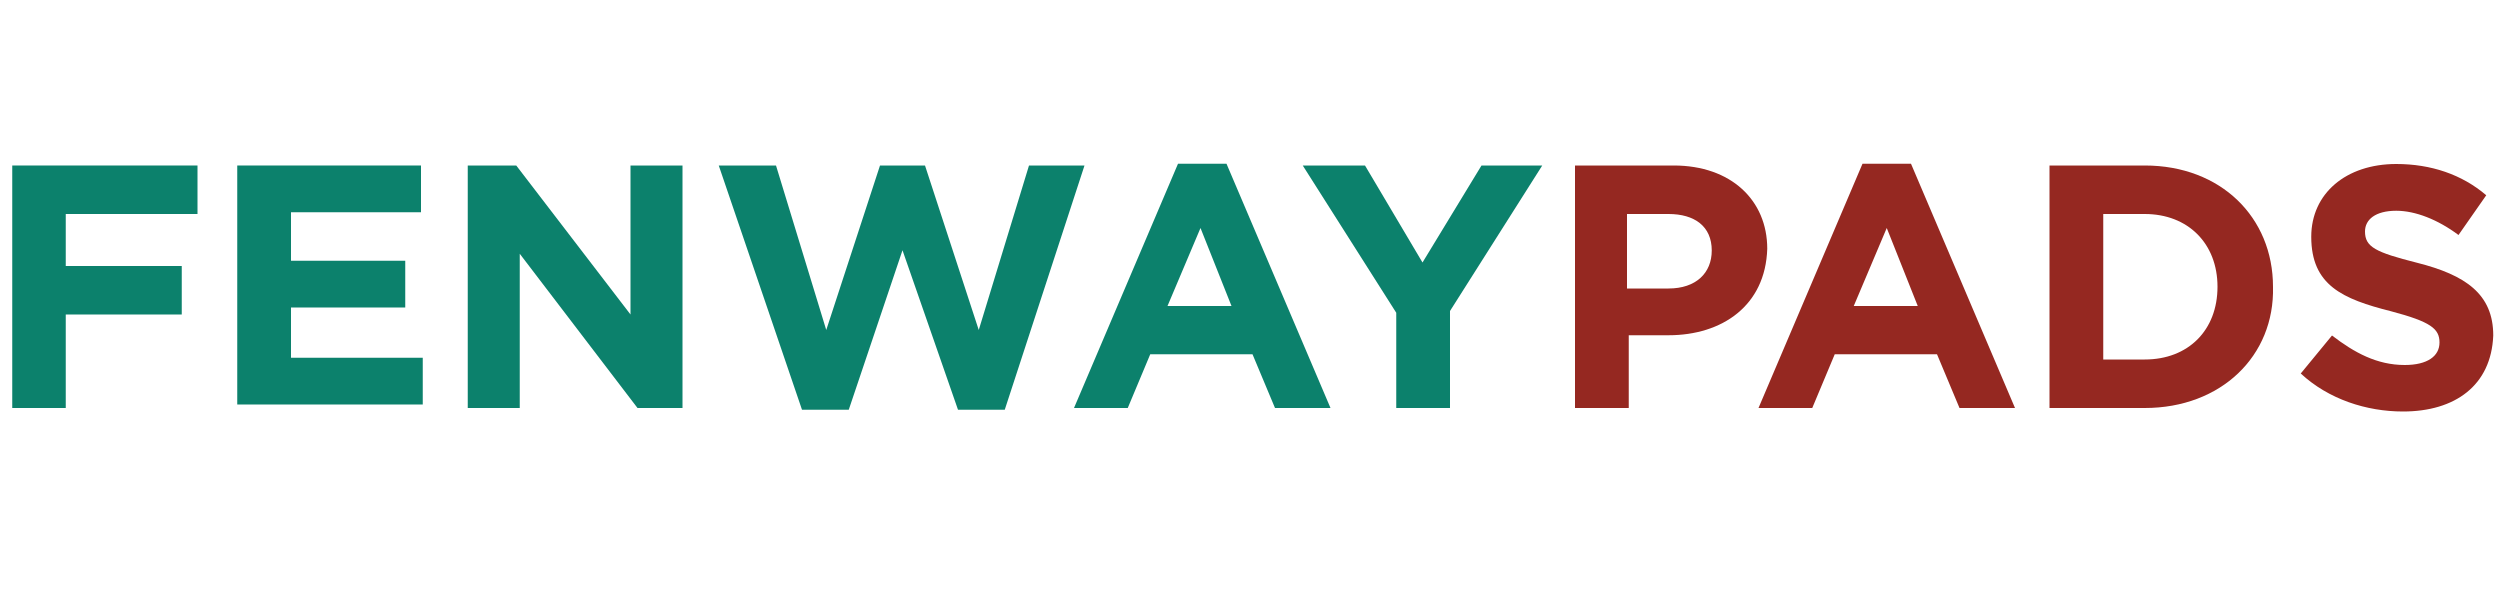 <?xml version="1.0" encoding="utf-8"?>
<!-- Generator: Adobe Illustrator 18.1.1, SVG Export Plug-In . SVG Version: 6.00 Build 0)  -->
<svg version="1.1" id="Layer_1" xmlns="http://www.w3.org/2000/svg" xmlns:xlink="http://www.w3.org/1999/xlink" x="0px" y="0px"
	 viewBox="0 257 1000 240" enable-background="new 0 257 1000 240" xml:space="preserve">
<g>
	<path fill="#0C816C" d="M26.3,342.6v20.8h46.4v19.4H26.3v37.4H4.9v-97H79v19.4H26.3z"/>
	<path fill="#0C816C" d="M94.9,420.2v-97h73.5v18.7h-52v19.4h45.7V380h-45.7v20.1h52.7v18.7H94.9V420.2z"/>
	<path fill="#0C816C" d="M255,420.2l-47.1-61.7v61.7h-20.8v-97h19.4l45.7,59.6v-59.6H273v97H255z"/>
	<path fill="#0C816C" d="M401.9,420.9h-18.7l-22.2-63.8l-21.5,63.8h-18.7l-33.3-97.7h22.9l20.1,65.8l21.5-65.8h18l21.5,65.8
		l20.1-65.8h22.2L401.9,420.9z"/>
	<path fill="#0C816C" d="M510,420.2l-9-21.5h-40.9l-9,21.5h-21.5l41.6-97.7h19.4l41.6,97.7H510z M480.2,348.2l-13.2,31.2h25.6
		L480.2,348.2z"/>
	<path fill="#0C816C" d="M580,381.4v38.8h-21.5v-38.1l-37.4-58.9h24.9L569,362l23.6-38.8h24.3L580,381.4z"/>
	<path fill="#952821" d="M667.4,391.1h-15.9v29.1h-21.5v-97h39.5c22.9,0,37.4,13.9,37.4,33.3l0,0
		C706.2,379.3,688.8,391.1,667.4,391.1z M684.7,357.2c0-9.7-6.9-14.6-17.3-14.6h-16.6v29.8h16.6
		C678.4,372.4,684.7,366.2,684.7,357.2L684.7,357.2z"/>
	<path fill="#952821" d="M783.8,420.2l-9-21.5h-40.9l-9,21.5h-21.5l41.6-97.7h19.4l41.6,97.7H783.8z M754.7,348.2l-13.2,31.2h25.6
		L754.7,348.2z"/>
	<path fill="#952821" d="M857.9,420.2h-38.1v-97h38.1c30.5,0,51.3,20.8,51.3,48.5l0,0C909.9,399.4,888.4,420.2,857.9,420.2z
		 M887,371.7c0-17.3-11.8-29.1-29.1-29.1h-16.6v58.2h16.6C875.3,400.8,887,389.1,887,371.7L887,371.7z"/>
	<path fill="#952821" d="M961.2,421.6c-14.6,0-29.8-4.9-40.9-15.2l12.5-15.2c9,6.9,18,11.8,29.1,11.8c9,0,13.9-3.5,13.9-9l0,0
		c0-5.5-3.5-8.3-19.4-12.5c-19.4-4.9-31.9-10.4-31.9-29.8l0,0c0-17.3,13.9-29.1,34-29.1c13.9,0,26.3,4.2,36,12.5l-11.1,15.9
		c-8.3-6.2-17.3-9.7-24.9-9.7c-8.3,0-12.5,3.5-12.5,8.3l0,0c0,6.2,4.2,8.3,20.8,12.5c19.4,4.9,30.5,12.5,30.5,29.1l0,0
		C996.5,411.2,982,421.6,961.2,421.6z"/>
</g>
</svg>
